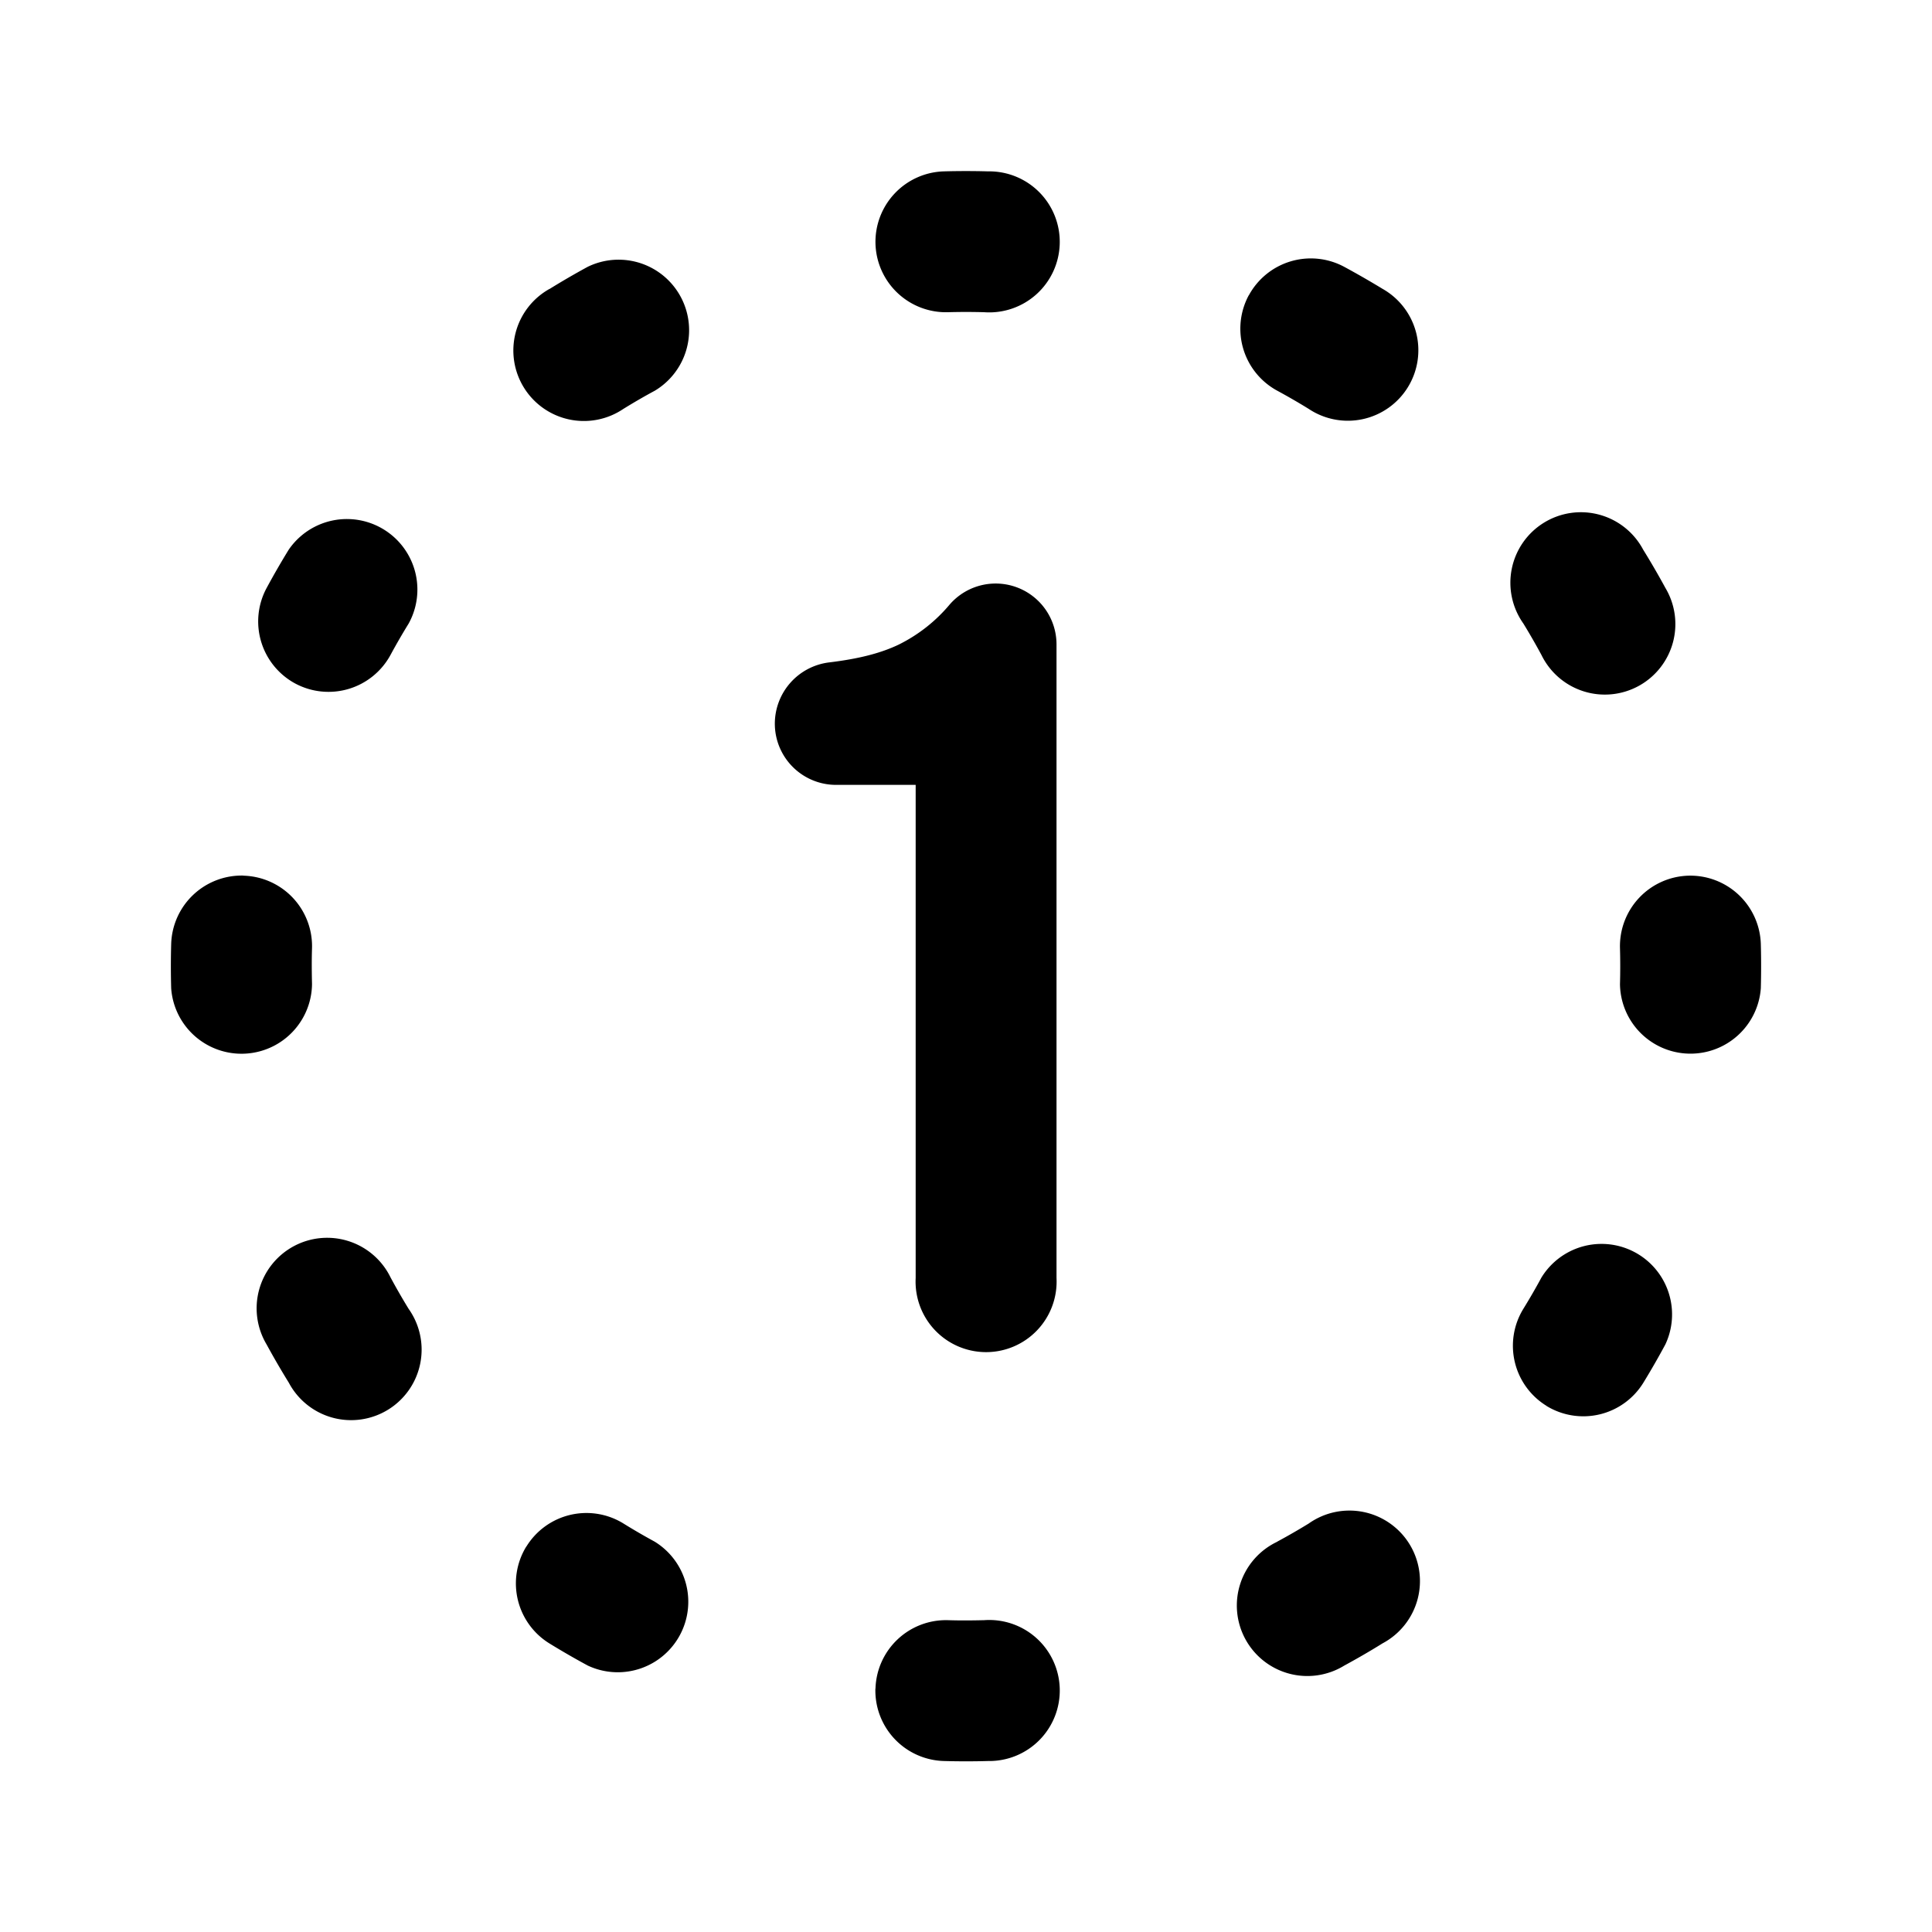 <svg width="20" height="20" fill="none" xmlns="http://www.w3.org/2000/svg"><path d="M9.063 2.524a.73.73 0 0 1 .708-.75 8.17 8.17 0 0 1 .457 0 .73.73 0 1 1-.04 1.458 6.709 6.709 0 0 0-.375 0 .73.73 0 0 1-.75-.708Zm0 14.957a.73.73 0 0 1 .749-.709c.124.004.25.003.376 0a.73.73 0 1 1 .041 1.458 8.209 8.209 0 0 1-.457 0 .73.73 0 0 1-.71-.749Zm8.415-8.416a.73.73 0 0 1 .75.708c.004.153.004.305 0 .457a.73.73 0 0 1-1.458-.04 6.73 6.73 0 0 0 0-.375.73.73 0 0 1 .708-.75Zm-14.957 0a.73.73 0 0 1 .709.749c-.004.124-.003.25 0 .376a.73.73 0 0 1-1.458.041 8.172 8.172 0 0 1 0-.457.73.73 0 0 1 .749-.71ZM17.01 5.69a.73.73 0 1 0-1.24.765 7 7 0 0 1 .187.325.73.73 0 1 0 1.283-.694 8.112 8.112 0 0 0-.23-.396ZM4.043 13.224a.73.73 0 1 0-1.283.694 8.2 8.2 0 0 0 .23.396.73.73 0 1 0 1.24-.765 6.733 6.733 0 0 1-.187-.325Zm8.885-10.167a.73.73 0 0 1 .987-.295c.135.073.267.149.397.228a.73.73 0 1 1-.764 1.243 6.707 6.707 0 0 0-.325-.188.73.73 0 0 1-.296-.988ZM5.449 16.01a.73.73 0 0 1 1.003-.24c.106.066.215.129.325.189a.73.73 0 0 1-.692 1.283 8.219 8.219 0 0 1-.397-.229.73.73 0 0 1-.24-1.003Zm.239-13.019a.73.73 0 1 0 .765 1.242c.107-.066.215-.129.325-.188a.73.73 0 0 0-.694-1.283 8.164 8.164 0 0 0-.396.23Zm7.534 12.969a.73.73 0 1 0 .694 1.282c.134-.073.266-.149.396-.23a.73.73 0 1 0-.765-1.24 6.75 6.75 0 0 1-.325.187ZM3.055 7.075a.73.73 0 0 1-.295-.988 8.18 8.18 0 0 1 .229-.397.73.73 0 0 1 1.242.764 6.712 6.712 0 0 0-.188.325.73.73 0 0 1-.988.296Zm12.954 7.478a.73.73 0 0 1-.24-1.003 6.68 6.68 0 0 0 .188-.325.73.73 0 0 1 1.283.692 8.136 8.136 0 0 1-.228.397.73.73 0 0 1-1.003.24ZM9.831 6.258a.63.63 0 0 1 1.106.413v6.558a.73.73 0 1 1-1.458 0V8.125h-.824a.634.634 0 0 1-.634-.634.64.64 0 0 1 .564-.634c.304-.037.528-.094.714-.182a1.63 1.63 0 0 0 .532-.417Z" fill="#000"/></svg>